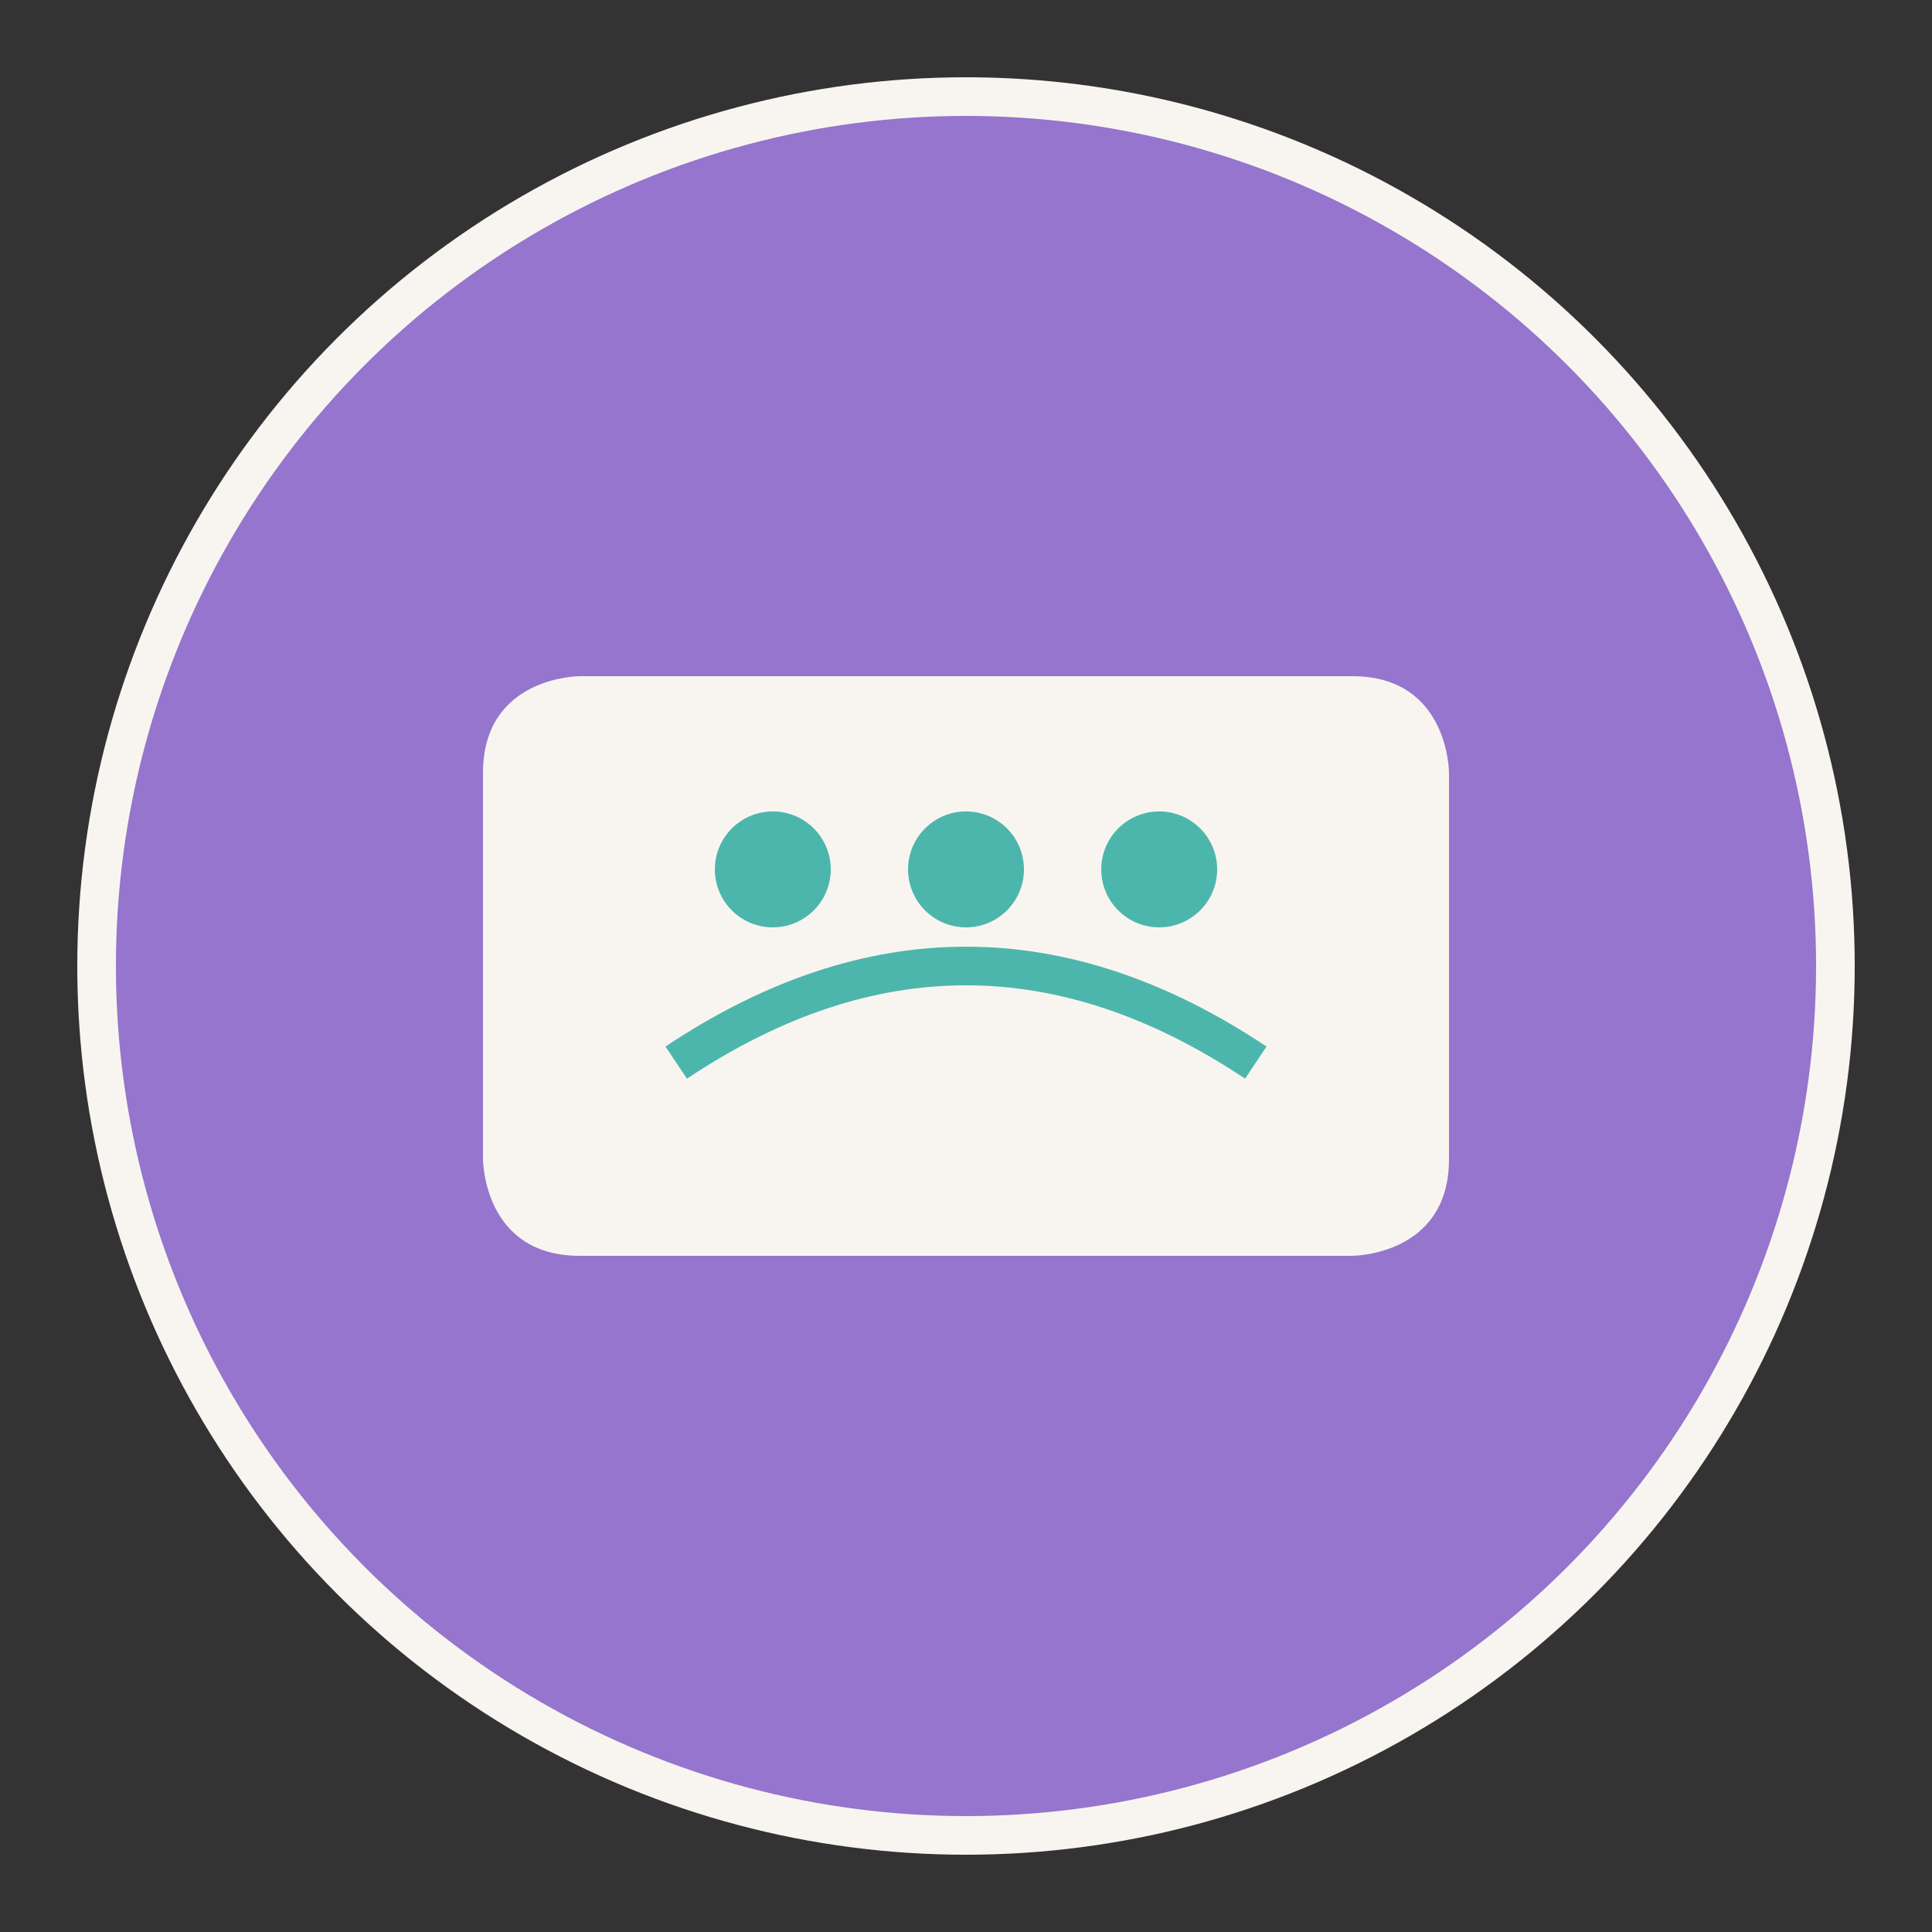 
<svg xmlns="http://www.w3.org/2000/svg" viewBox="0 0 100 100">
  <rect x="0" y="0" width="100" height="100" fill="#333333" stroke="none"/>
  <circle cx="50" cy="50" r="45" fill="#9575CD" stroke="#F8F5F0" stroke-width="2"/>
  <path d="M30 35 L70 35 C75 35 75 40 75 40 L75 60 C75 65 70 65 70 65 L30 65 C25 65 25 60 25 60 L25 40 C25 35 30 35 30 35 Z" fill="#F8F5F0"/>
  <circle cx="40" cy="45" r="3" fill="#4DB6AC"/>
  <circle cx="50" cy="45" r="3" fill="#4DB6AC"/>
  <circle cx="60" cy="45" r="3" fill="#4DB6AC"/>
  <path d="M35 55 Q50 45 65 55" fill="none" stroke="#4DB6AC" stroke-width="2"/>
</svg>
